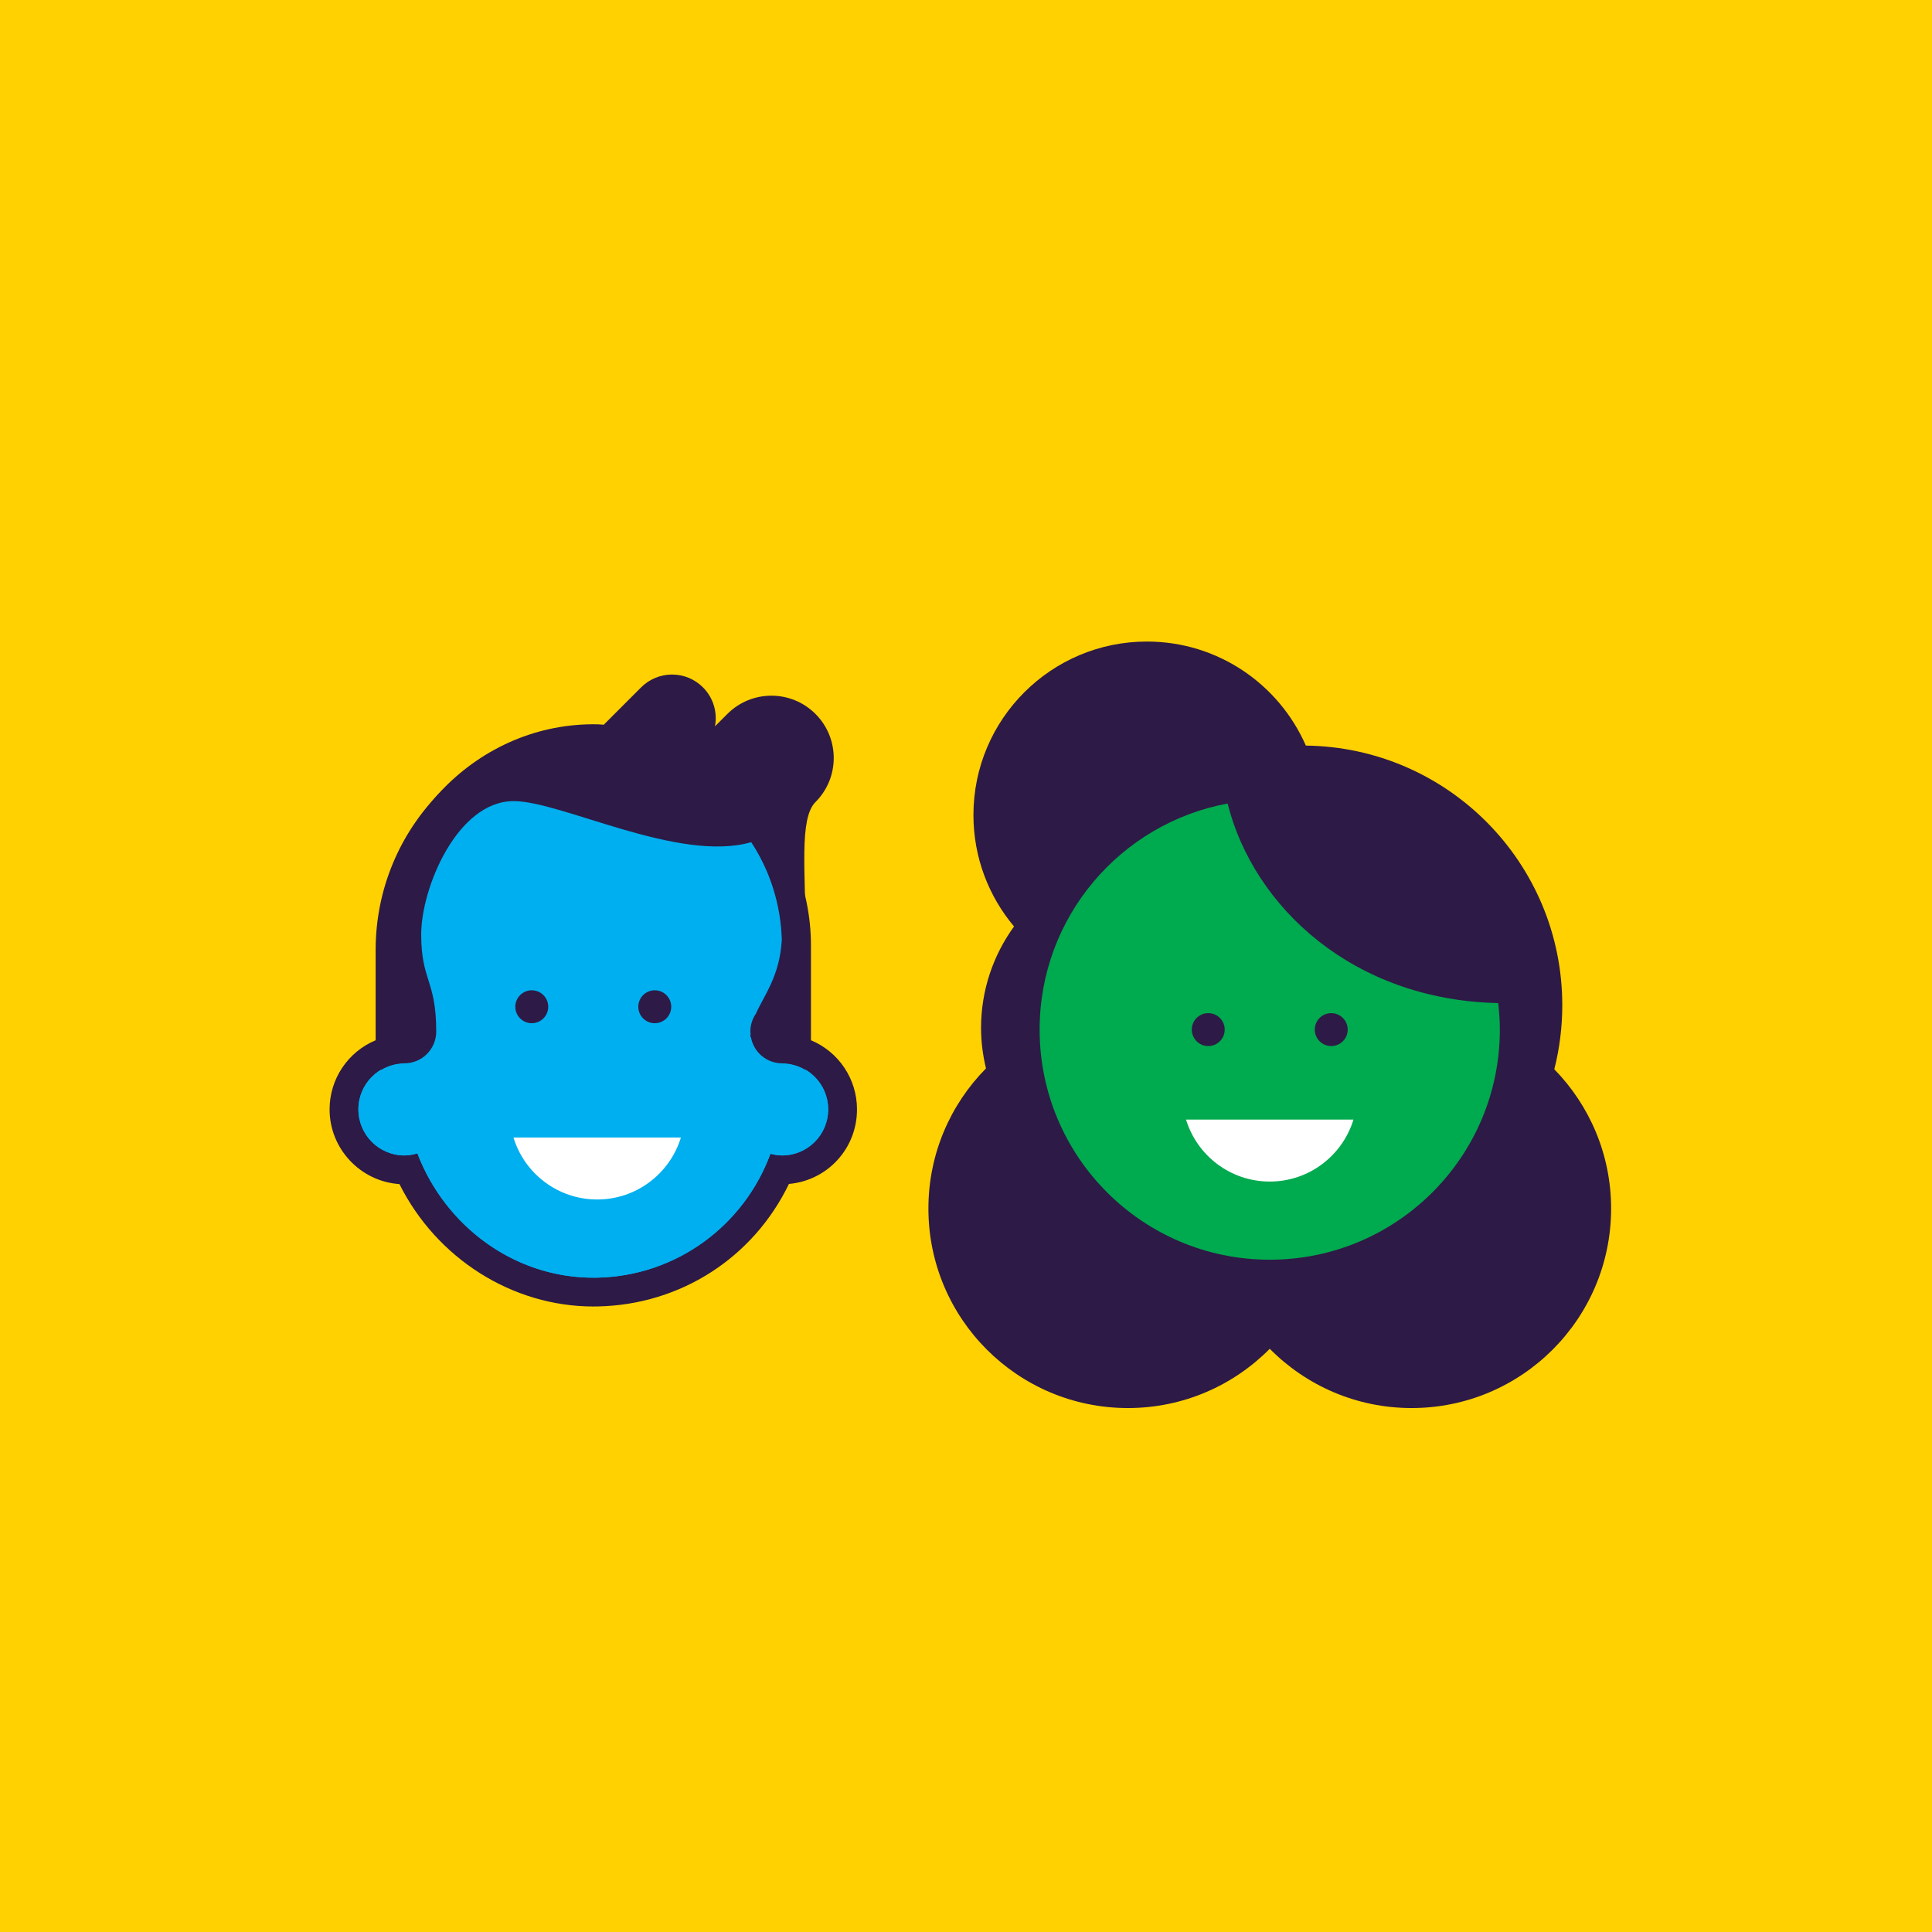 <?xml version="1.0" encoding="UTF-8"?> <svg xmlns="http://www.w3.org/2000/svg" id="Layer_2" viewBox="0 0 2000 2000"><defs><style>.clsd-1{fill:#00aa4f;}.clsd-2{fill:#fff;}.clsd-3{fill:#ffd100;}.clsd-4{fill:#00afef;}.clsd-5{fill:#2e1a46;}</style></defs><g id="Layer_1-2"><rect class="clsd-3" width="2000" height="2000"></rect><path class="clsd-5" d="m614.33,1352.48c-83.91,0-162.25-49.59-200.83-126.72-40.29-2.69-72.32-36.44-72.32-77.34,0-31.46,18.95-59.56,47.68-71.55v-93.45c0-126.77,101.14-229.91,225.47-229.91l4.48.04c121.69,2.47,220.68,103.53,220.68,225.26v98.05c28.73,11.99,47.67,40.09,47.67,71.55,0,40.59-30.6,73.65-70.47,77.2-36.99,76.61-112.41,125.08-197.87,126.81l-4.48.04Z"></path><path class="clsd-5" d="m1609.01,1106.9c5.38-21.21,8.26-43.41,8.26-66.29,0-147.35-118.54-266.95-265.46-268.78-27.74-63.38-90.92-107.7-164.52-107.7-99.19,0-179.59,80.41-179.59,179.59,0,43.93,15.82,84.14,42.02,115.35-21.39,29.56-34.14,65.78-34.14,105.06,0,14.45,1.89,28.43,5.11,41.89-36.83,37.3-59.6,88.51-59.6,145.06,0,114.07,92.47,206.53,206.53,206.53,57.46,0,109.39-23.5,146.83-61.36,37.44,37.86,89.38,61.36,146.83,61.36,114.07,0,206.53-92.47,206.53-206.53,0-56.12-22.46-106.95-58.79-144.17Z"></path><path class="clsd-4" d="m809.65,1100.74v-121.92c0-106.61-85.33-193.28-191.45-195.43-109.71-2.23-199.51,90.3-199.51,200.03v117.32c-26.33,0-47.68,21.35-47.68,47.68s21.35,47.68,47.68,47.68c4.68,0,9.11-.88,13.38-2.14,28.81,75.53,101.44,130.37,186.13,128.65,82.58-1.68,152.37-54.64,179.36-128.25,3.88,1.02,7.89,1.74,12.09,1.74,26.33,0,47.68-21.35,47.68-47.68s-21.35-47.68-47.68-47.68Z"></path><path class="clsd-4" d="m614.32,783.36c1.29,0,2.58.01,3.88.04,106.12,2.15,191.45,88.82,191.45,195.43v121.92c26.33,0,47.68,21.35,47.68,47.68s-21.35,47.68-47.68,47.68c-4.2,0-8.21-.72-12.09-1.74-26.98,73.61-96.77,126.57-179.36,128.25-1.3.03-2.58.04-3.87.04-83.02,0-153.88-54.31-182.26-128.69-4.27,1.26-8.7,2.14-13.38,2.14-26.33,0-47.68-21.35-47.68-47.68s21.35-47.68,47.68-47.68v-117.32c0-108.44,87.69-200.07,195.63-200.07"></path><path class="clsd-5" d="m844.18,739.07c-25.19-25.19-66.02-25.19-91.21,0l-12.81,12.81c2.64-14.17-1.5-29.36-12.46-40.33-17.68-17.68-46.33-17.68-64.01,0l-38.7,38.7c-2.11-.1-4.16-.4-6.29-.44-123.37-2.5-224.36,101.55-224.36,224.95v132.87c7.15-4.28,15.41-6.89,24.35-6.89,18.16,0,32.88-14.72,32.88-32.88,0-53.46-15.56-52.2-15.56-100.52s37.46-138.02,95.75-138.02c49.72,0,170.83,64.19,245.95,42.49,19.12,29.15,30.49,63.75,31.63,100.94-2.19,37.82-18.09,57.01-26.85,76.6-3.61,5.28-5.73,11.65-5.73,18.52,0,.72.17,1.39.21,2.09-.08,1.15-.21,2.28-.21,3.47h.56c2.65,15.49,16.06,27.32,32.32,27.32,8.94,0,17.2,2.61,24.35,6.89v-138.05c0-66.12-6.97-122.14,10.19-139.3,25.19-25.19,25.19-66.02,0-91.22Z"></path><circle class="clsd-5" cx="550.49" cy="1042.19" r="17.04"></circle><circle class="clsd-5" cx="677.81" cy="1042.19" r="17.04"></circle><path class="clsd-2" d="m531.54,1177.56c11.33,37.13,45.83,64.14,86.66,64.14s75.33-27.02,86.66-64.14h-173.32Z"></path><path class="clsd-1" d="m1270.81,831.8c-110.7,20.52-194.59,117.4-194.59,234.04,0,131.56,106.65,238.21,238.21,238.21s238.21-106.65,238.21-238.21c0-9.3-.67-18.42-1.7-27.44-150.03-3.22-253.16-99.33-280.13-206.6Z"></path><circle class="clsd-5" cx="1250.78" cy="1065.84" r="17.04"></circle><circle class="clsd-5" cx="1378.1" cy="1065.84" r="17.04"></circle><path class="clsd-2" d="m1227.78,1159c11.33,37.13,45.83,64.14,86.66,64.14s75.33-27.02,86.66-64.14h-173.32Z"></path></g></svg> 